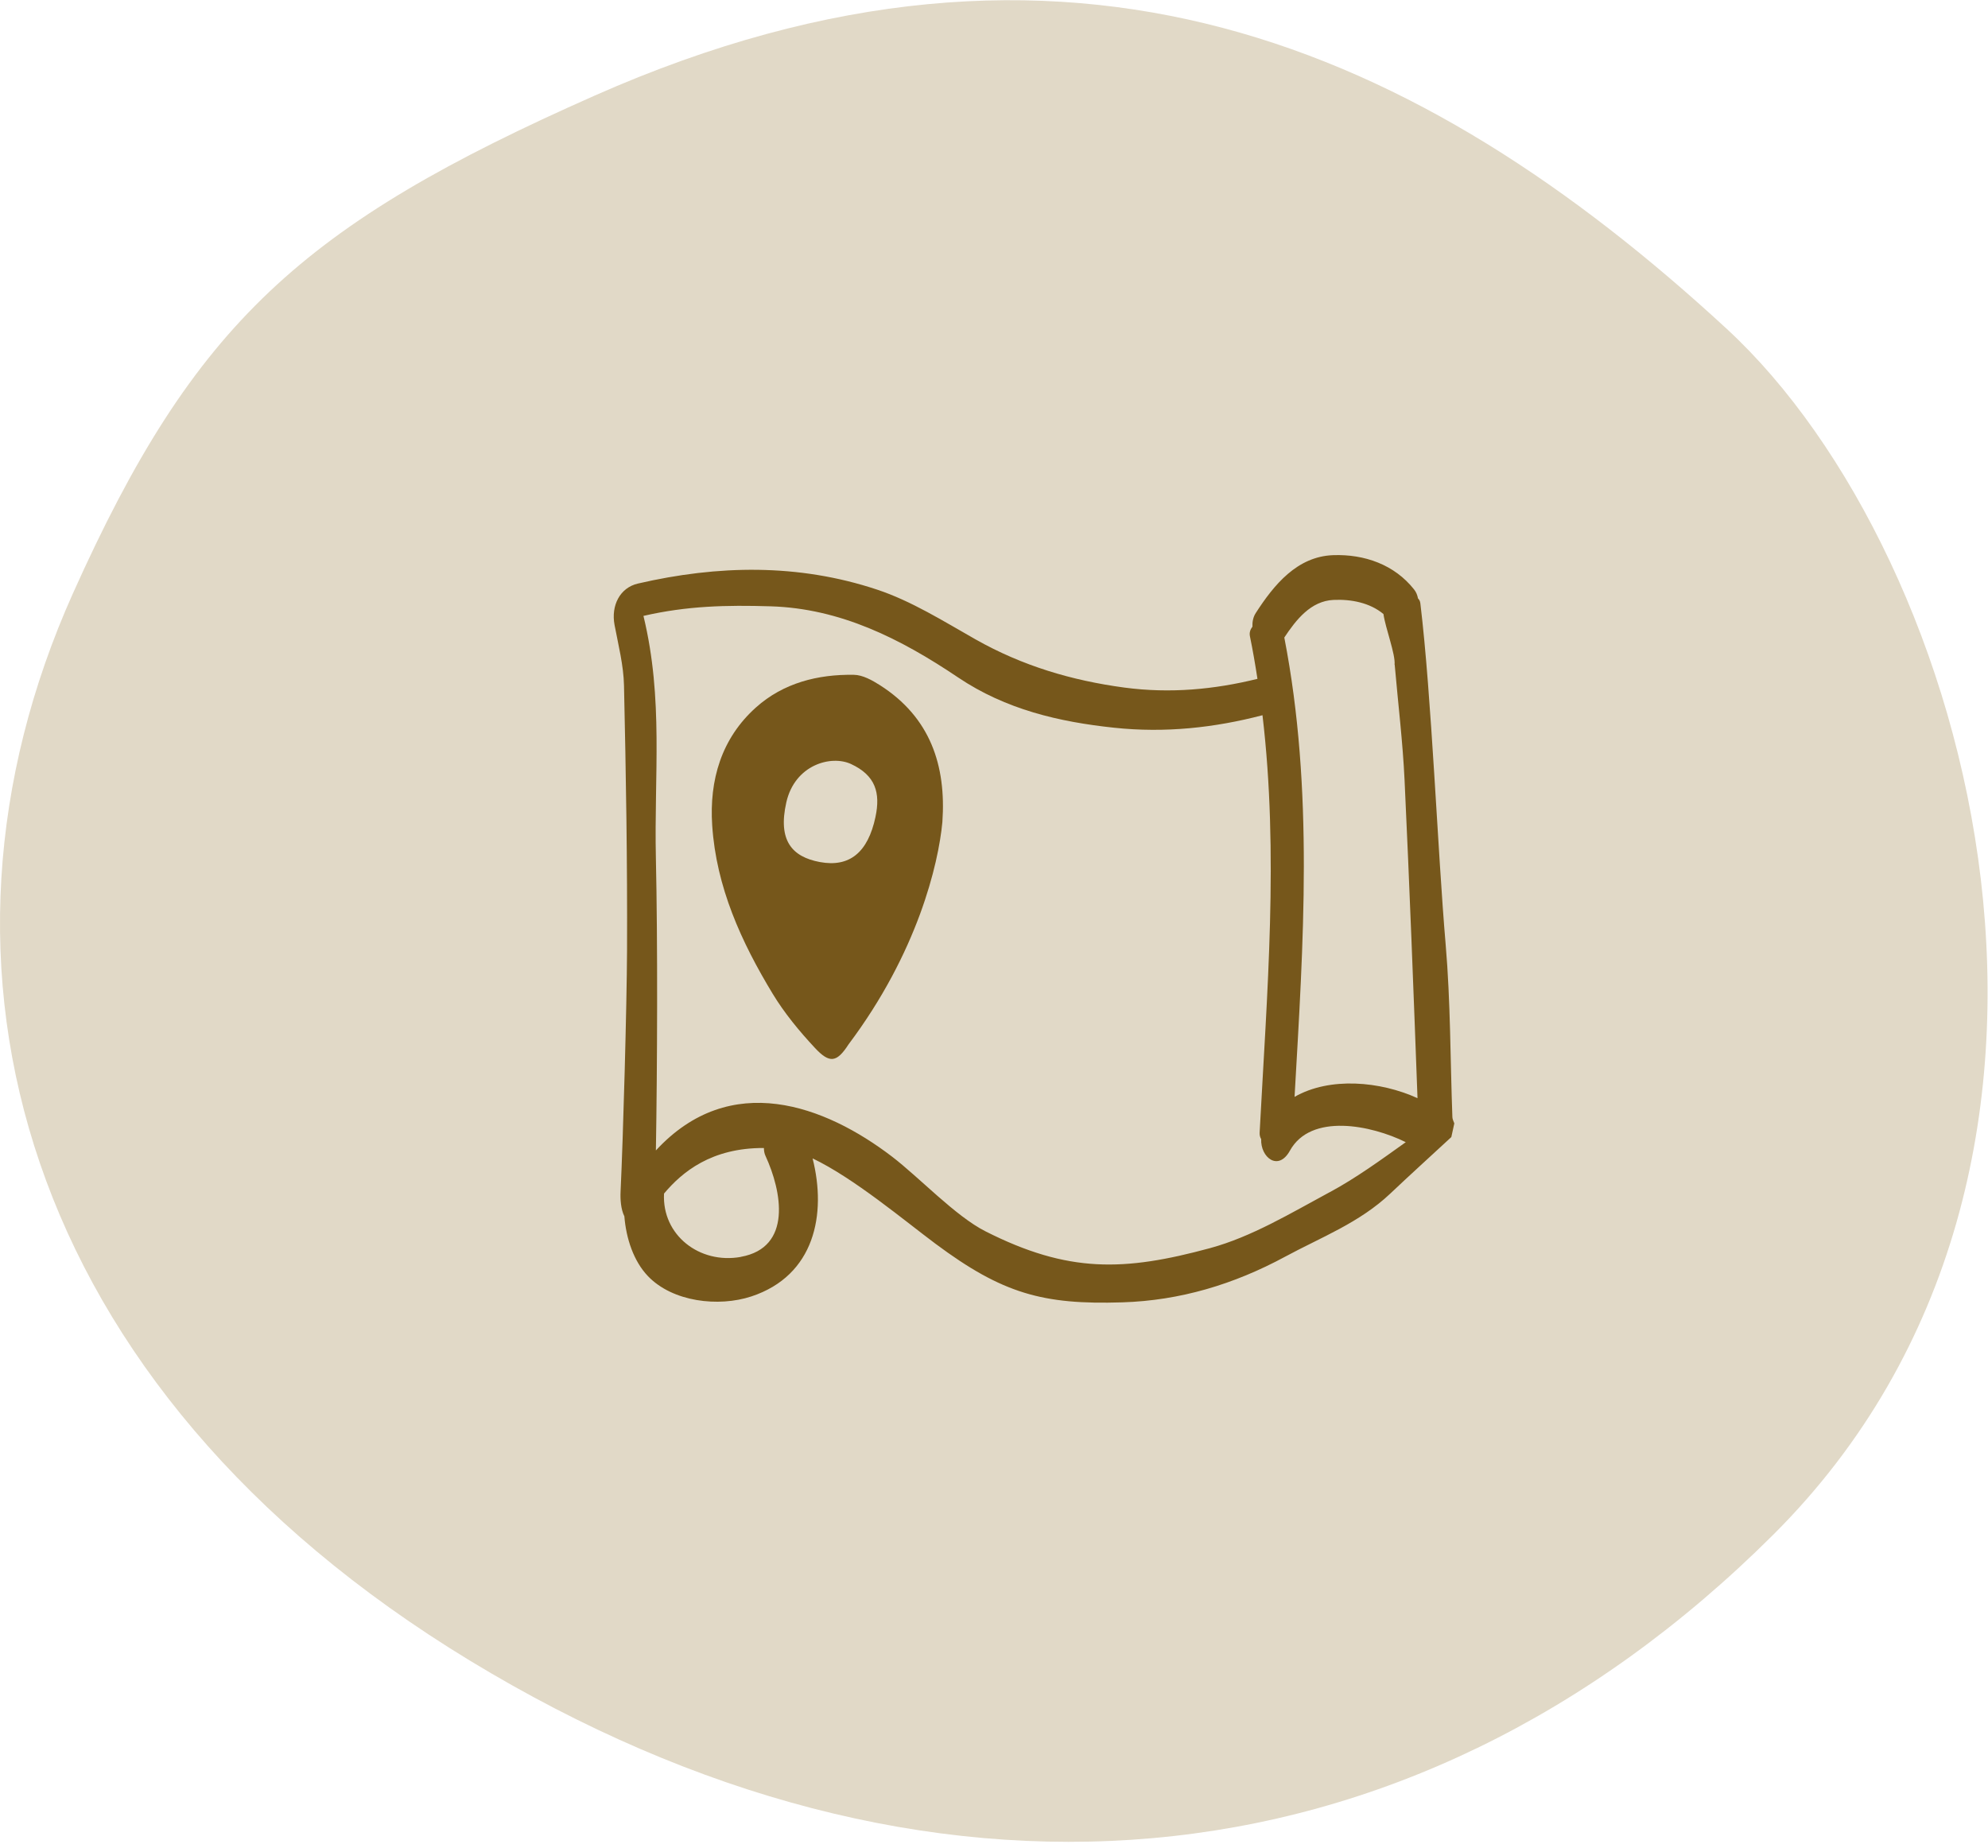 <svg width="298" height="277" viewBox="0 0 298 277" fill="none" xmlns="http://www.w3.org/2000/svg">
<path d="M258.816 49.275C212.954 6.98 159.948 -16.992 89.165 14.32C45.275 33.734 29.128 48.372 10.927 88.962C-13.998 144.545 2.849 207.863 70.449 248.938C138.048 290.013 210.568 285.106 265.808 230.06C321.049 175.014 295.889 83.464 258.816 49.275Z" fill="#E1D9C7"/>
<path d="M217.711 167.461C217.394 158.833 217.441 150.177 216.705 141.595C215.494 127.488 214.608 104.521 212.913 90.461C212.875 90.116 212.736 89.874 212.559 89.706C212.465 89.222 212.288 88.756 211.972 88.364C209.027 84.637 204.527 83.053 199.831 83.221C194.436 83.417 190.961 87.665 188.231 91.905C187.849 92.492 187.709 93.219 187.737 93.955C187.42 94.346 187.252 94.831 187.364 95.38C187.802 97.505 188.165 99.638 188.491 101.763C182.053 103.347 175.447 103.99 168.524 103.067C160.679 102.014 153.271 99.825 146.237 95.846C141.419 93.116 136.612 90.088 131.468 88.383C119.663 84.46 107.606 84.703 95.615 87.479C92.931 88.103 91.571 90.759 92.121 93.684C92.689 96.694 93.472 99.732 93.537 102.76C93.835 116 94.049 129.24 93.993 142.48C93.956 150.81 93.416 170.312 93.024 178.623C92.968 179.76 93.061 181.269 93.593 182.331C93.853 185.648 94.981 189.049 97.115 191.285C100.832 195.18 107.718 195.953 112.619 194.342C122.132 191.202 123.93 182.005 121.806 173.647C127.984 176.592 135.577 182.974 140.227 186.44C150.299 193.941 156.355 195.599 168.226 195.227C176.91 194.957 184.969 192.525 192.647 188.378C198.023 185.471 203.781 183.3 208.412 178.912C211.431 176.051 214.506 173.275 217.553 170.451C217.702 169.771 217.851 169.082 218 168.402C217.898 168.094 217.72 167.787 217.711 167.47V167.461ZM199.887 89.93C202.552 89.808 205.337 90.349 207.378 92.045C207.667 94.123 209.204 98.101 209.046 99.648C209.046 99.648 209.055 99.648 209.065 99.648C209.577 105.518 210.276 111.239 210.546 116.988C211.291 132.855 211.897 148.742 212.484 164.619C206.921 162.084 199.356 161.386 194.054 164.423C195.368 141.334 196.961 118.46 192.517 95.567C194.296 92.883 196.495 90.088 199.887 89.93ZM111.044 188.416C104.876 189.524 99.22 185.164 99.537 178.921C102.23 175.707 106.637 172.045 114.51 172.091C114.51 172.501 114.576 172.911 114.753 173.284C117.194 178.576 118.796 187.009 111.044 188.406V188.416ZM199.328 178.707C193.486 181.856 187.625 185.406 181.373 187.102C168.515 190.587 160.148 190.875 147.699 184.568C143.227 182.303 137.767 176.48 133.723 173.386C123.688 165.718 109.498 160.342 98.317 172.455C98.531 159.96 98.596 141.111 98.317 128.662C98.037 116.196 99.481 104.81 96.453 92.324C102.985 90.824 108.855 90.684 115.526 90.889C125.962 91.206 134.962 95.725 143.628 101.558C150.765 106.356 158.741 108.211 166.987 109.086C174.692 109.906 182.072 109.086 189.246 107.214C191.706 127.992 189.926 148.807 188.818 169.79C188.799 170.181 188.892 170.489 189.05 170.759C188.929 173.461 191.594 175.669 193.355 172.492C196.495 166.799 205.57 168.663 210.723 171.216C207.005 173.871 203.297 176.573 199.328 178.716V178.707Z" fill="#76571B"/>
<path d="M131.906 102.713C130.732 101.968 129.316 101.176 128.002 101.157C122.579 101.064 117.408 102.387 113.327 106.039C108.128 110.689 106.311 116.941 106.758 123.724C107.364 132.967 111.119 141.204 115.834 148.984C117.604 151.9 119.831 154.593 122.16 157.09C124.368 159.457 125.44 159.28 127.201 156.549C137.534 142.788 140.665 129.566 141.261 123.239C141.857 114.723 139.435 107.521 131.906 102.713ZM131.235 122.457C130.099 127.805 127.331 130.05 122.887 129.221C118.703 128.439 116.588 125.979 117.865 120.295C119.141 114.621 124.592 113.149 127.564 114.528C131.245 116.233 131.999 118.851 131.235 122.447V122.457Z" fill="#76571B"/>
</svg>

